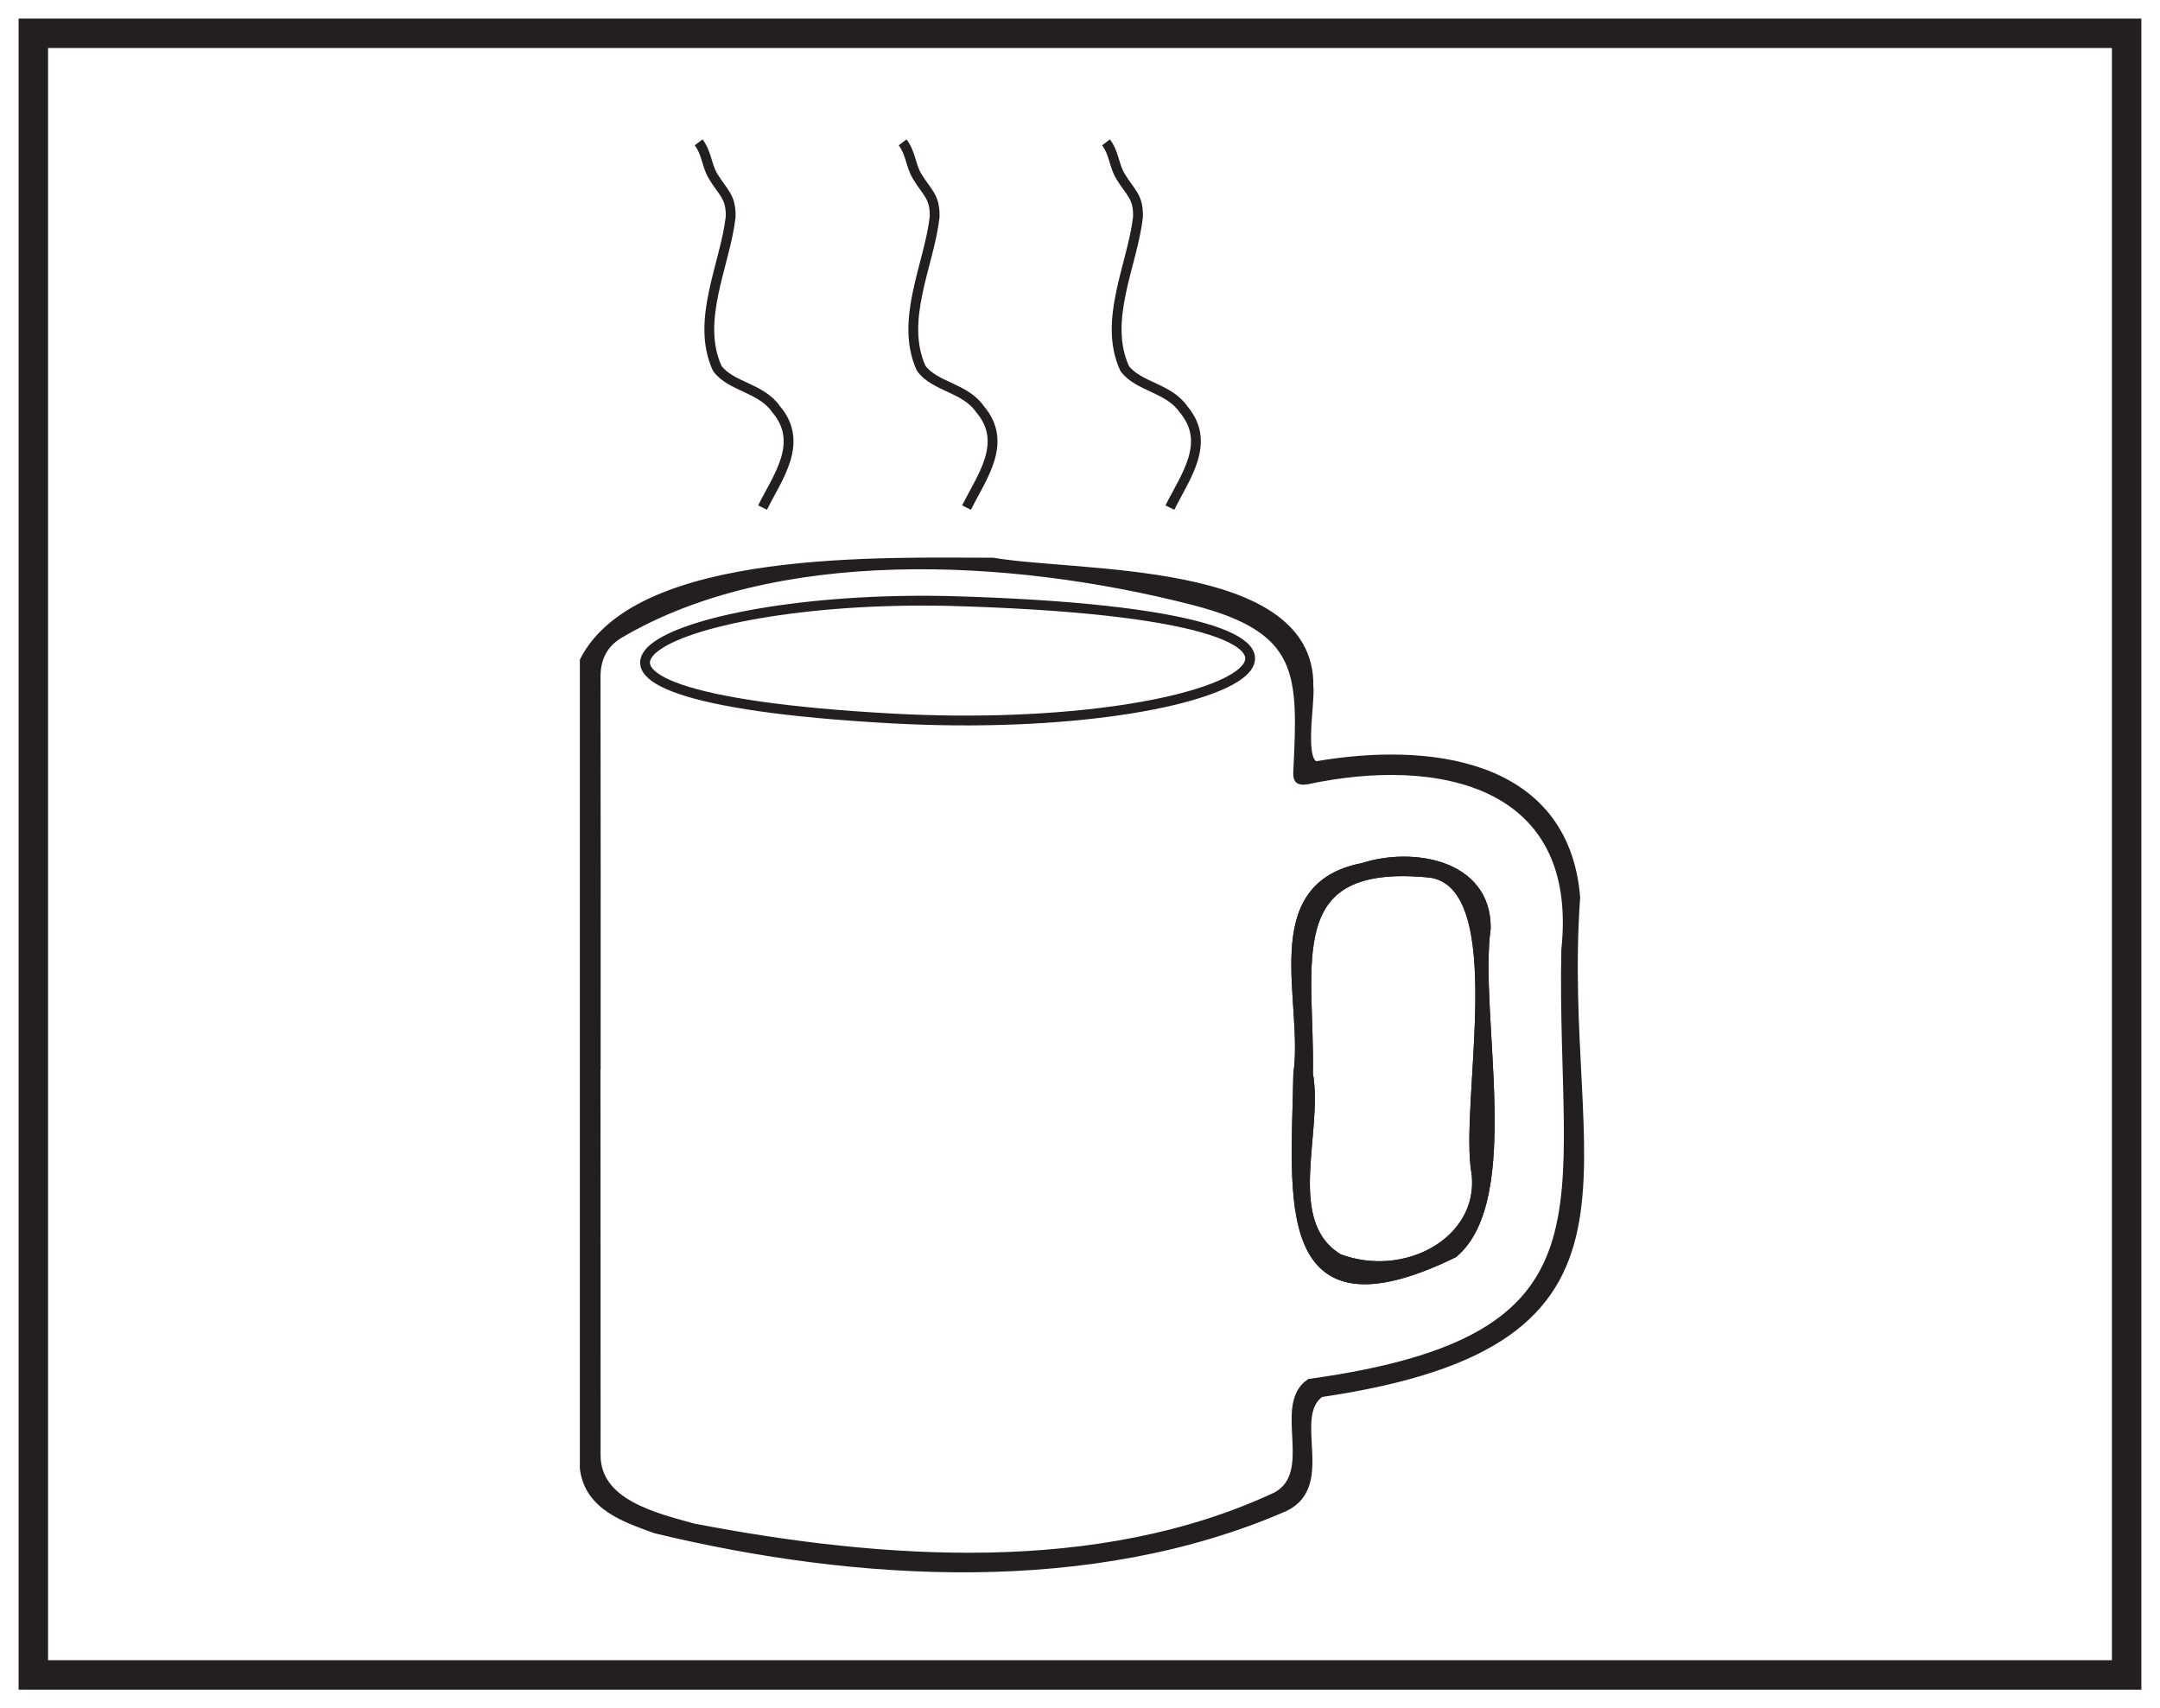 <?xml version="1.0" encoding="UTF-8"?>
<svg xmlns="http://www.w3.org/2000/svg" xmlns:xlink="http://www.w3.org/1999/xlink" width="220pt" height="174pt" viewBox="0 0 220 174" version="1.1">
<g id="surface1">
<rect x="0" y="0" width="220" height="174" style="fill:rgb(100%,100%,100%);fill-opacity:1;stroke:none;"/>
<path style=" stroke:none;fill-rule:nonzero;fill:rgb(100%,100%,100%);fill-opacity:1;" d="M 3.395 3.391 L 216.602 3.391 L 216.602 170.609 L 3.395 170.609 Z M 3.395 3.391 "/>
<path style=" stroke:none;fill-rule:nonzero;fill:rgb(13.73%,12.16%,12.549%);fill-opacity:1;" d="M 218.102 1.891 L 1.895 1.891 L 1.895 172.109 L 218.102 172.109 Z M 215.102 169.109 L 4.895 169.109 L 4.895 4.891 L 215.102 4.891 Z M 215.102 169.109 "/>
<path style=" stroke:none;fill-rule:evenodd;fill:rgb(13.73%,12.16%,12.549%);fill-opacity:1;" d="M 60.676 108.484 L 60.66 108.484 C 60.656 121.695 60.684 134.91 60.672 148.121 C 60.59 153.191 66.691 154.586 70.602 155.68 C 89.863 159.375 111.902 160.953 130.043 152.465 C 134.391 150.062 130.133 143.246 133.438 140.941 C 165.801 136.473 158.996 122.98 159.523 96.758 C 161.344 79.609 146.676 76.48 133.051 79.402 C 132.227 79.512 132.219 79.281 132.223 78.656 C 132.707 68.668 132.922 64.066 121.664 61.16 C 102.586 56.238 78.781 55.262 63.086 64.516 C 61.43 65.492 60.66 66.988 60.664 68.957 C 60.691 82.133 60.676 95.309 60.676 108.484 M 101.141 57.309 C 109.742 58.801 133.52 57.57 133.266 69.902 C 133.473 71.566 132.164 78.055 134.156 78.031 C 145.266 76.125 159.289 77.582 160.441 91.391 C 158.449 119.211 170.473 136.535 134.465 141.816 C 131.023 144.195 135.566 151.125 130.859 153.438 C 111.168 162.043 87.344 160.652 66.773 155.688 C 63.699 154.562 60.035 153.371 59.559 149.559 C 59.559 122.141 59.559 94.727 59.559 67.309 C 65.148 56.438 90.188 57.309 101.141 57.309 "/>
<path style="fill:none;stroke-width:1;stroke-linecap:butt;stroke-linejoin:miter;stroke:rgb(13.73%,12.16%,12.549%);stroke-opacity:1;stroke-miterlimit:10;" d="M -0.002 -0.001 L -0.018 -0.001 C -0.021 -13.212 0.006 -26.426 -0.006 -39.637 C -0.088 -44.708 6.014 -46.102 9.924 -47.196 C 29.186 -50.891 51.225 -52.469 69.365 -43.981 C 73.713 -41.579 69.455 -34.762 72.76 -32.458 C 105.123 -27.989 98.318 -14.497 98.846 11.726 C 100.666 28.874 85.998 32.003 72.373 29.081 C 71.549 28.972 71.541 29.203 71.545 29.828 C 72.029 39.816 72.244 44.417 60.986 47.324 C 41.908 52.246 18.104 53.222 2.408 43.968 C 0.752 42.992 -0.018 41.496 -0.014 39.527 C 0.014 26.351 -0.002 13.175 -0.002 -0.001 Z M 40.463 51.175 C 49.064 49.683 72.842 50.913 72.588 38.581 C 72.795 36.917 71.486 30.429 73.479 30.453 C 84.588 32.359 98.611 30.902 99.764 17.093 C 97.772 -10.727 109.795 -28.051 73.787 -33.333 C 70.346 -35.712 74.889 -42.641 70.182 -44.954 C 50.49 -53.559 26.666 -52.169 6.096 -47.204 C 3.022 -46.079 -0.643 -44.887 -1.119 -41.075 C -1.119 -13.657 -1.119 13.757 -1.119 41.175 C 4.471 52.046 29.51 51.175 40.463 51.175 Z M 40.463 51.175 " transform="matrix(1,0,0,-1,60.678,108.484)"/>
<path style="fill:none;stroke-width:1;stroke-linecap:butt;stroke-linejoin:miter;stroke:rgb(13.73%,12.16%,12.549%);stroke-opacity:1;stroke-miterlimit:10;" d="M -0.001 -0 C -0.204 -12.629 -2.22 -27.024 15.78 -18.278 C 22.424 -12.711 17.881 6.07 19.1 14.812 C 19.159 21.355 11.561 22.589 6.565 20.949 C -3.716 18.984 1.069 7.355 -0.001 -0 Z M -35.744 48.148 C -64.513 48.769 -84.923 38.582 -41.435 36.179 C -5.603 34.203 16.178 46.757 -35.744 48.148 Z M -35.744 48.148 " transform="matrix(1,0,0,-1,132.232,109.359)"/>
<path style=" stroke:none;fill-rule:evenodd;fill:rgb(13.73%,12.16%,12.549%);fill-opacity:1;" d="M 133.219 109.359 C 134.316 115.297 130.309 124.582 136.336 128.215 C 143.129 130.789 151.117 126.477 150.395 119.59 C 149.043 112.5 154.266 90.41 145.801 88.91 C 129.996 87.254 133.457 98.359 133.219 109.359 M 132.23 109.359 C 133.301 102.004 128.516 90.379 138.797 88.41 C 143.793 86.773 151.395 87.996 151.328 94.543 C 150.109 103.328 154.664 122.012 148.012 127.637 C 130.008 136.375 132.027 122 132.23 109.359 "/>
<path style="fill:none;stroke-width:1;stroke-linecap:butt;stroke-linejoin:miter;stroke:rgb(13.73%,12.16%,12.549%);stroke-opacity:1;stroke-miterlimit:10;" d="M 0.002 0.001 C 1.099 -5.936 -2.909 -15.222 3.119 -18.854 C 9.912 -21.429 17.9 -17.116 17.177 -10.229 C 15.826 -3.14 21.048 18.95 12.584 20.45 C -3.221 22.106 0.24 11.001 0.002 0.001 Z M -0.987 0.001 C 0.084 7.356 -4.702 18.981 5.58 20.95 C 10.576 22.587 18.177 21.364 18.111 14.817 C 16.892 6.032 21.447 -12.651 14.795 -18.276 C -3.209 -27.015 -1.19 -12.64 -0.987 0.001 Z M -0.987 0.001 " transform="matrix(1,0,0,-1,133.217,109.36)"/>
<path style="fill:none;stroke-width:1;stroke-linecap:butt;stroke-linejoin:miter;stroke:rgb(13.73%,12.16%,12.549%);stroke-opacity:1;stroke-miterlimit:10;" d="M 0.002 0.001 C 0.236 10.985 -3.209 22.118 12.58 20.45 C 21.033 19.021 15.834 -3.19 17.177 -10.229 C 17.904 -17.116 9.912 -21.429 3.119 -18.854 C -2.913 -15.226 1.103 -5.933 0.002 0.001 Z M 0.002 0.001 " transform="matrix(1,0,0,-1,133.217,109.36)"/>
<path style="fill:none;stroke-width:1;stroke-linecap:butt;stroke-linejoin:miter;stroke:rgb(13.73%,12.16%,12.549%);stroke-opacity:1;stroke-miterlimit:10;" d="M -0.001 -0.001 C 1.523 3.089 4.273 6.609 1.382 10.015 C -0.122 12.206 -3.235 12.3 -4.614 14.175 C -6.852 19.054 -3.805 24.745 -3.251 29.597 C -3.196 31.71 -4.036 32.07 -5.055 33.777 C -5.692 34.847 -5.684 36.116 -6.512 37.202 " transform="matrix(1,0,0,-1,77.669,51.702)"/>
<path style="fill:none;stroke-width:1;stroke-linecap:butt;stroke-linejoin:miter;stroke:rgb(13.73%,12.16%,12.549%);stroke-opacity:1;stroke-miterlimit:10;" d="M 0 -0.001 C 1.524 3.089 4.274 6.609 1.379 10.015 C -0.121 12.206 -3.234 12.3 -4.613 14.175 C -6.851 19.054 -3.804 24.745 -3.25 29.597 C -3.195 31.71 -4.039 32.07 -5.054 33.777 C -5.691 34.847 -5.687 36.116 -6.512 37.202 " transform="matrix(1,0,0,-1,98.445,51.702)"/>
<path style="fill:none;stroke-width:1;stroke-linecap:butt;stroke-linejoin:miter;stroke:rgb(13.73%,12.16%,12.549%);stroke-opacity:1;stroke-miterlimit:10;" d="M -0.002 -0.001 C 1.521 3.089 4.271 6.609 1.381 10.015 C -0.119 12.206 -3.232 12.3 -4.611 14.175 C -6.854 19.054 -3.807 24.745 -3.252 29.597 C -3.193 31.71 -4.037 32.07 -5.057 33.777 C -5.693 34.847 -5.686 36.116 -6.51 37.202 " transform="matrix(1,0,0,-1,119.158,51.702)"/>
</g>
</svg>
